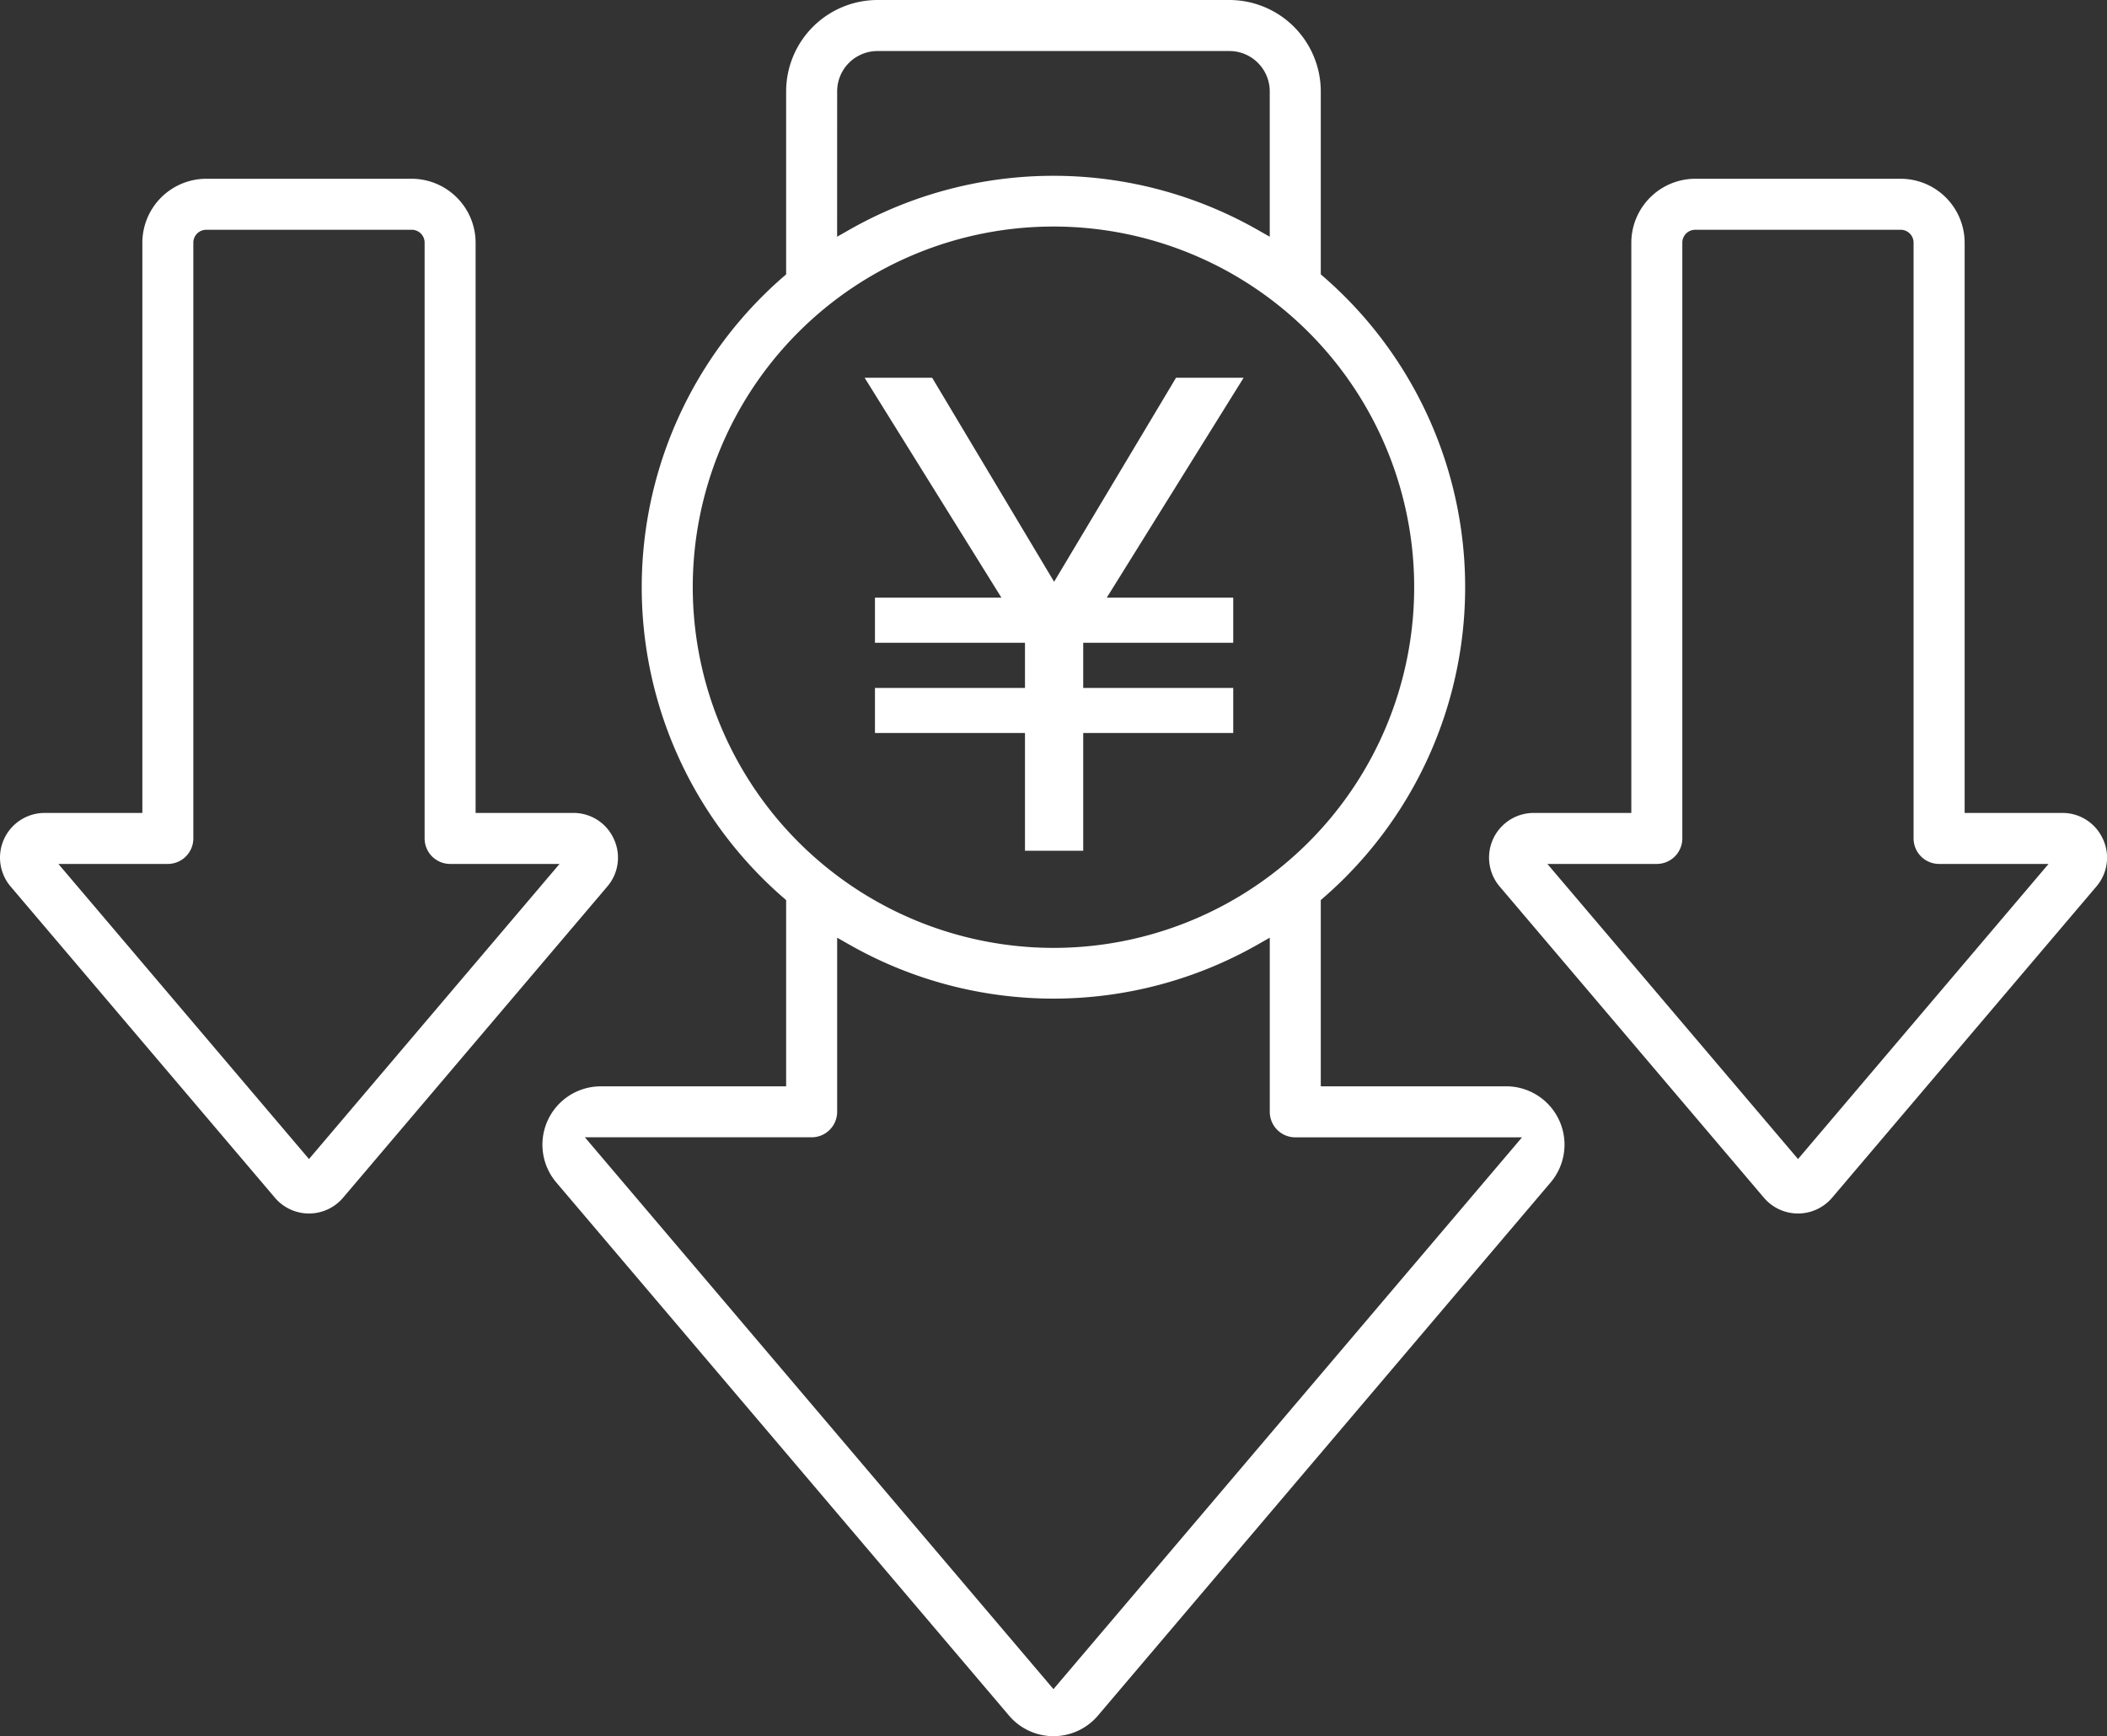 <svg xmlns="http://www.w3.org/2000/svg" xmlns:xlink="http://www.w3.org/1999/xlink" width="204.636" height="168.635" viewBox="0 0 204.636 168.635">
  <rect x="0" y="0" width="204.636" height="168.635" fill="#333333" stroke="none"/>
  <defs>
    <clipPath id="clip-path">
      <rect id="長方形_1989" data-name="長方形 1989" width="204.636" height="168.635" fill="none"/>
    </clipPath>
  </defs>
  <g id="グループ_100674" data-name="グループ 100674" transform="translate(-1.696 -0.705)">
    <path id="パス_280" data-name="パス 280" d="M16.795-8.246V3.19h5.456V-8.246h14.57v-4.179H22.251v-4.586h14.57V-21.19H24.457L37.75-42.552H31.423l-11.9,19.91-11.9-19.91H1.3L14.589-21.19H2.225v4.179h14.57v4.586H2.225v4.179Z" transform="translate(84.549 80.048)" fill="#fff" stroke="#fff" stroke-width="0.2"/>
    <g id="グループ_100741" data-name="グループ 100741" transform="translate(1.696 0.705)">
      <g id="グループ_100741-2" data-name="グループ 100741" clip-path="url(#clip-path)">
        <path id="パス_322" data-name="パス 322" d="M146.277,105.516h-18V87.423l.293-.253a39.936,39.936,0,0,0,0-60.268l-.293-.254V8.863A8.889,8.889,0,0,0,119.414,0h-34.2a8.888,8.888,0,0,0-8.863,8.864V26.65l-.293.254a39.931,39.931,0,0,0,0,60.269l.293.254v18.091h-18a5.668,5.668,0,0,0-4.318,9.341l43.961,51.774a5.664,5.664,0,0,0,8.644,0l43.959-51.778a5.668,5.668,0,0,0-4.317-9.341M81.306,8.865a3.92,3.92,0,0,1,3.906-3.908h34.2a3.921,3.921,0,0,1,3.908,3.908V22.993l-1.272-.723a40.094,40.094,0,0,0-39.474,0l-1.272.723ZM67.282,57.038h0a35.033,35.033,0,1,1,35.034,35.032A35.072,35.072,0,0,1,67.282,57.037m35.033,107.031-45.51-53.6H78.829a2.48,2.48,0,0,0,2.477-2.477V91.08l1.272.722a40.092,40.092,0,0,0,39.473,0l1.272-.722v16.914a2.48,2.48,0,0,0,2.477,2.477h22.022Z" fill="#fff"/>
        <path id="パス_323" data-name="パス 323" d="M59.609,81.474a4.292,4.292,0,0,0-3.9-2.513H46.192V23.569a6.224,6.224,0,0,0-6.206-6.206H20.026a6.223,6.223,0,0,0-6.2,6.207V78.961H4.341a4.34,4.34,0,0,0-3.308,7.15L26.7,116.337a4.342,4.342,0,0,0,6.619,0L58.979,86.112a4.3,4.3,0,0,0,.635-4.629Zm-29.6,31.105L5.671,83.915H16.3a2.48,2.48,0,0,0,2.477-2.477V23.569a1.254,1.254,0,0,1,1.239-1.251H39.99a1.252,1.252,0,0,1,1.25,1.24v57.88a2.48,2.48,0,0,0,2.478,2.477H54.344Z" fill="#fff"/>
        <path id="パス_324" data-name="パス 324" d="M204.227,81.474a4.3,4.3,0,0,0-3.907-2.513h-9.51V23.569a6.223,6.223,0,0,0-6.206-6.206h-19.96a6.226,6.226,0,0,0-6.207,6.207V78.961H148.96a4.34,4.34,0,0,0-3.308,7.15l25.663,30.226a4.345,4.345,0,0,0,6.121.5,4.436,4.436,0,0,0,.5-.5L203.6,86.112a4.3,4.3,0,0,0,.635-4.63Zm-29.6,31.105L150.285,83.915h10.627a2.48,2.48,0,0,0,2.478-2.477V23.569a1.252,1.252,0,0,1,1.238-1.251H184.6a1.252,1.252,0,0,1,1.25,1.24v57.88a2.48,2.48,0,0,0,2.478,2.477H198.96Z" fill="#fff"/>
      </g>
    </g>
  </g>
</svg>
